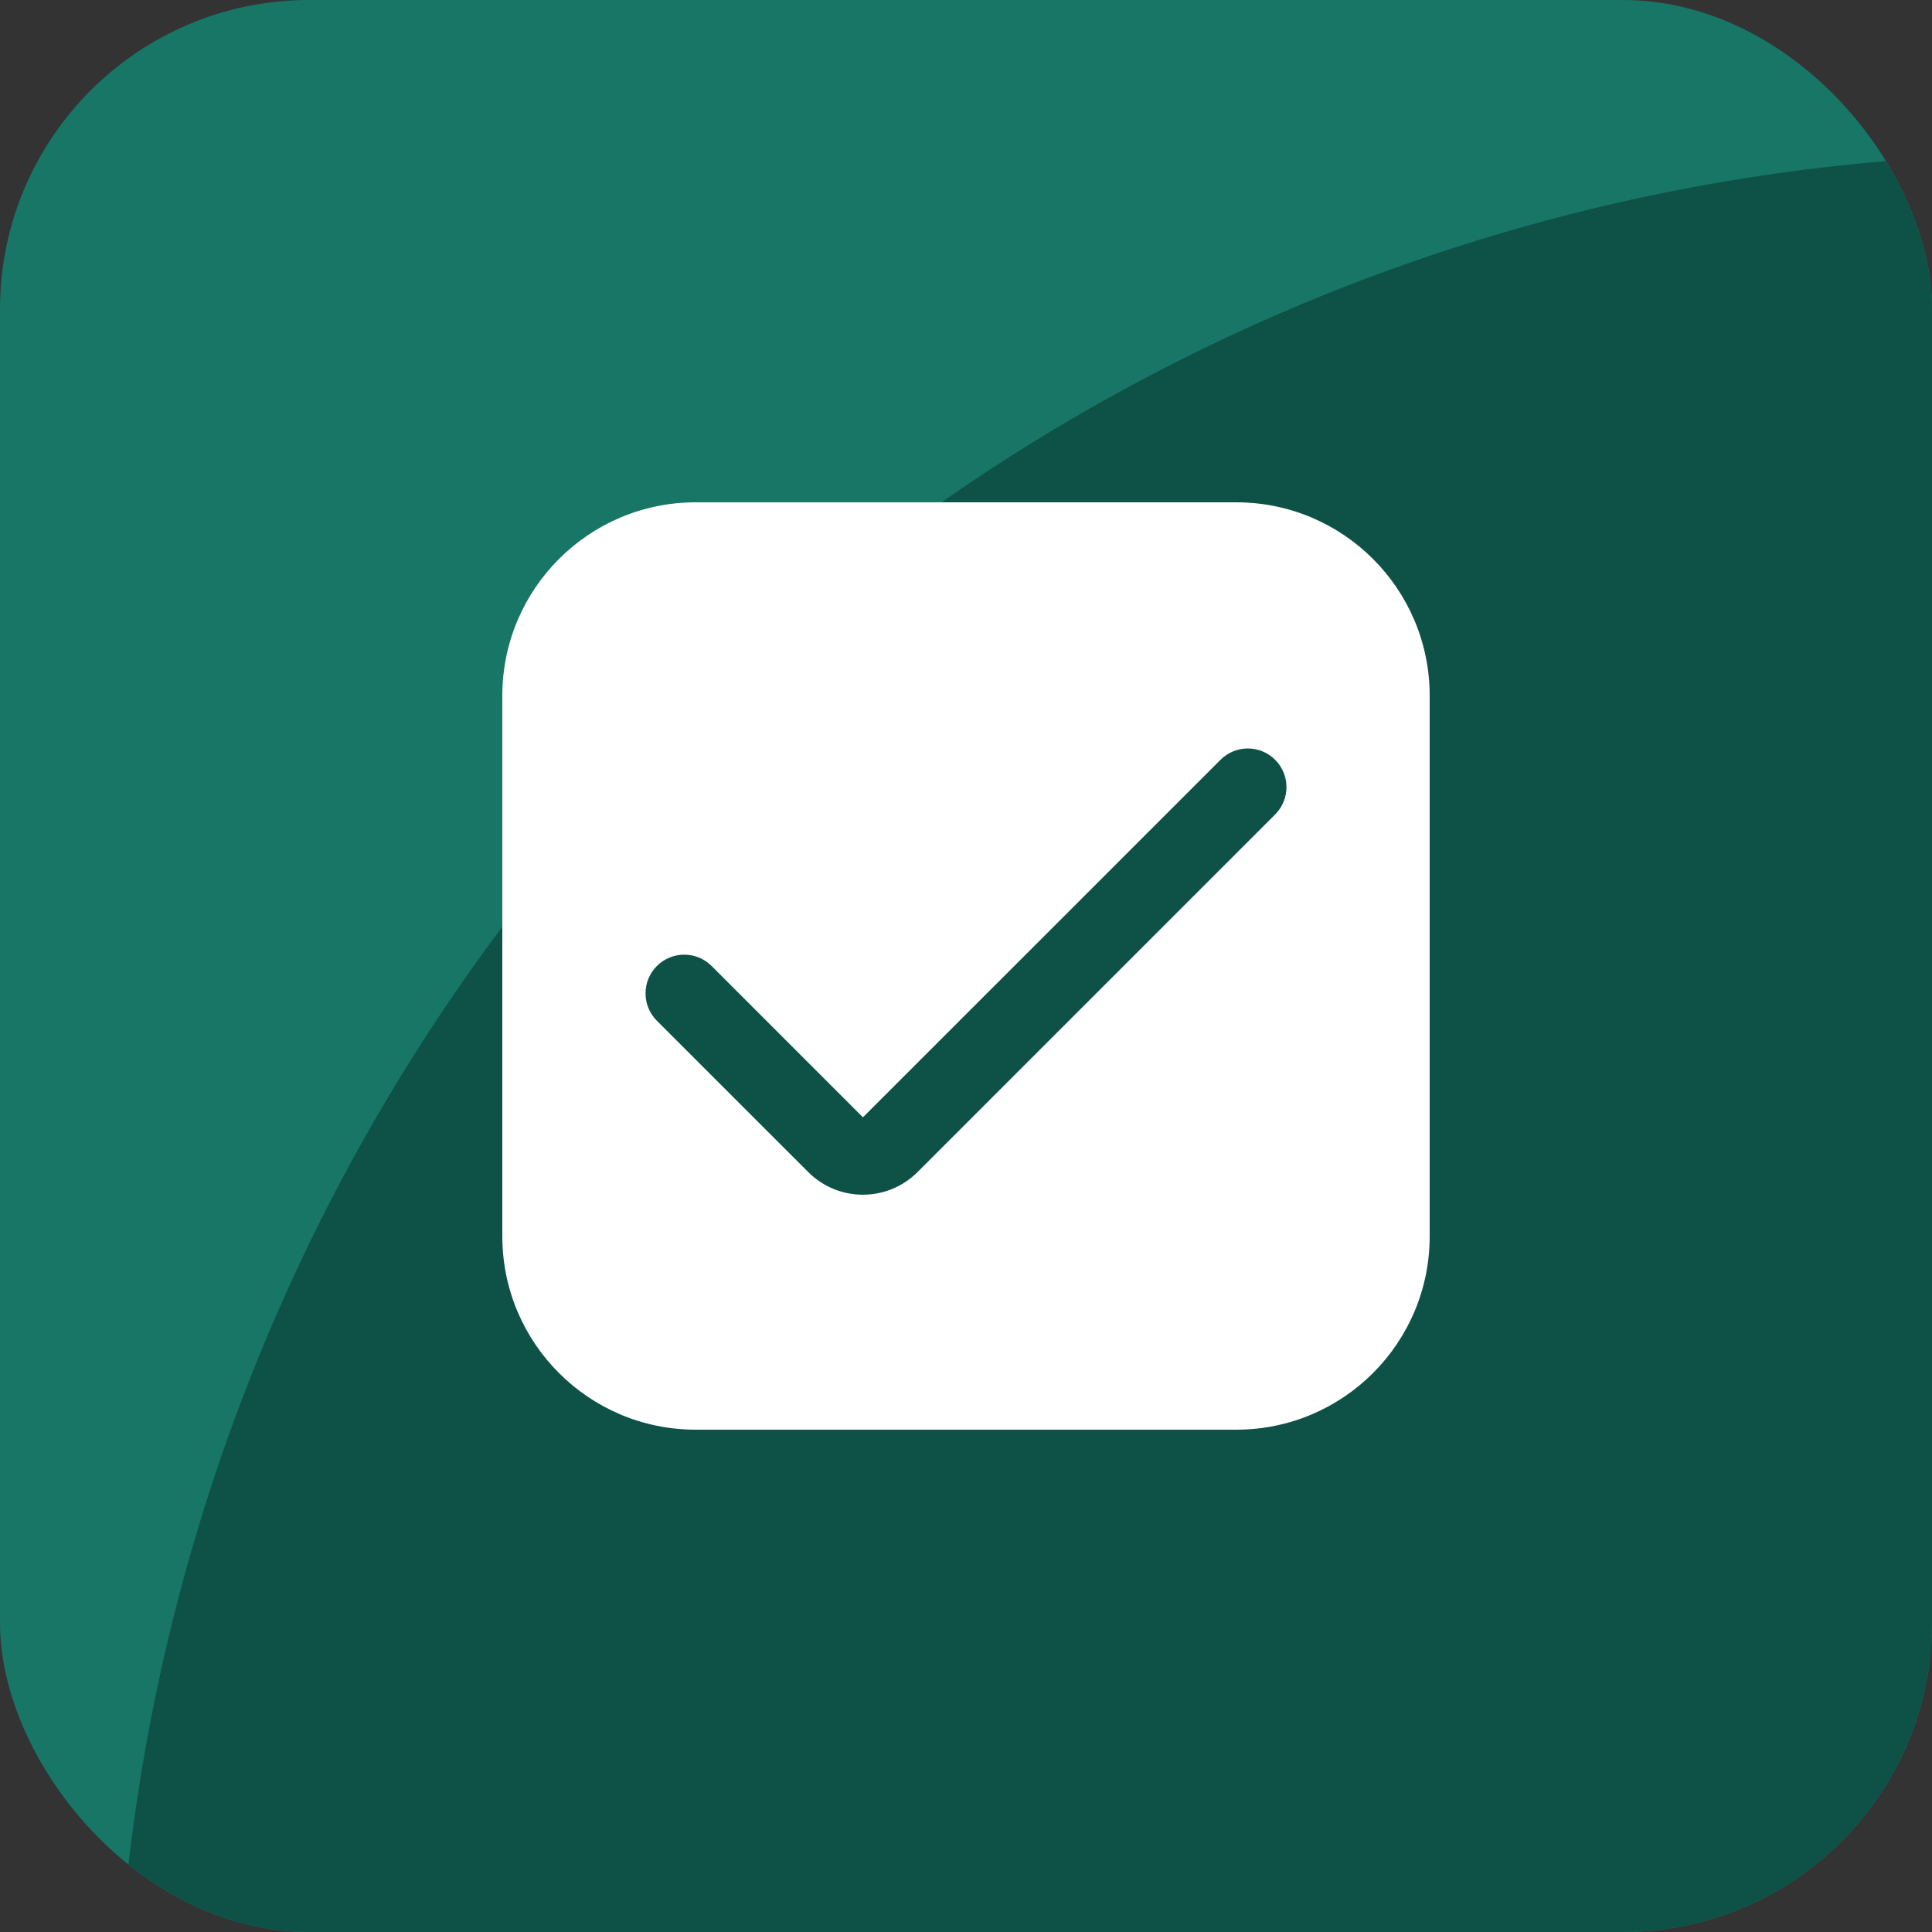 <?xml version="1.0" encoding="UTF-8"?> <svg xmlns="http://www.w3.org/2000/svg" width="50" height="50" viewBox="0 0 50 50" fill="none"><rect x="0" y="0" width="50" height="50" fill="#333333" stroke="none"/><g clip-path="url(#clip0_315_120)"><rect width="50" height="50" rx="8" fill="#177666"></rect><path d="M12.976 83.969C5.026 73.356 1.618 60.019 3.501 46.893C5.384 33.766 12.405 21.925 23.018 13.975C33.632 6.025 46.968 2.617 60.095 4.5C73.221 6.383 85.062 13.404 93.012 24.017L52.994 53.993L12.976 83.969Z" fill="url(#paint0_linear_315_120)"></path><g clip-path="url(#clip1_315_120)"><path d="M32 13H18C15.24 13.003 13.003 15.24 13 18V32C13.003 34.76 15.24 36.997 18 37H32C34.76 36.997 36.997 34.76 37 32V18C36.997 15.24 34.76 13.003 32 13ZM33 21.079L23.746 30.333C22.965 31.114 21.699 31.114 20.918 30.334C20.917 30.333 20.917 30.333 20.917 30.333L17 26.417C16.609 26.026 16.609 25.391 17 25C17.391 24.609 18.026 24.609 18.417 25L22.333 28.916L31.588 19.662C31.979 19.272 32.612 19.273 33.002 19.665C33.392 20.056 33.391 20.689 33 21.079Z" fill="white"></path></g></g><defs><linearGradient id="paint0_linear_315_120" x1="82.97" y1="94.011" x2="52.994" y2="53.993" gradientUnits="userSpaceOnUse"><stop stop-color="#1D8A79"></stop><stop offset="1" stop-color="#0E5247"></stop></linearGradient><clipPath id="clip0_315_120"><rect width="50" height="50" rx="8" fill="white"></rect></clipPath><clipPath id="clip1_315_120"><rect width="24" height="24" fill="white" transform="translate(13 13)"></rect></clipPath></defs></svg> 